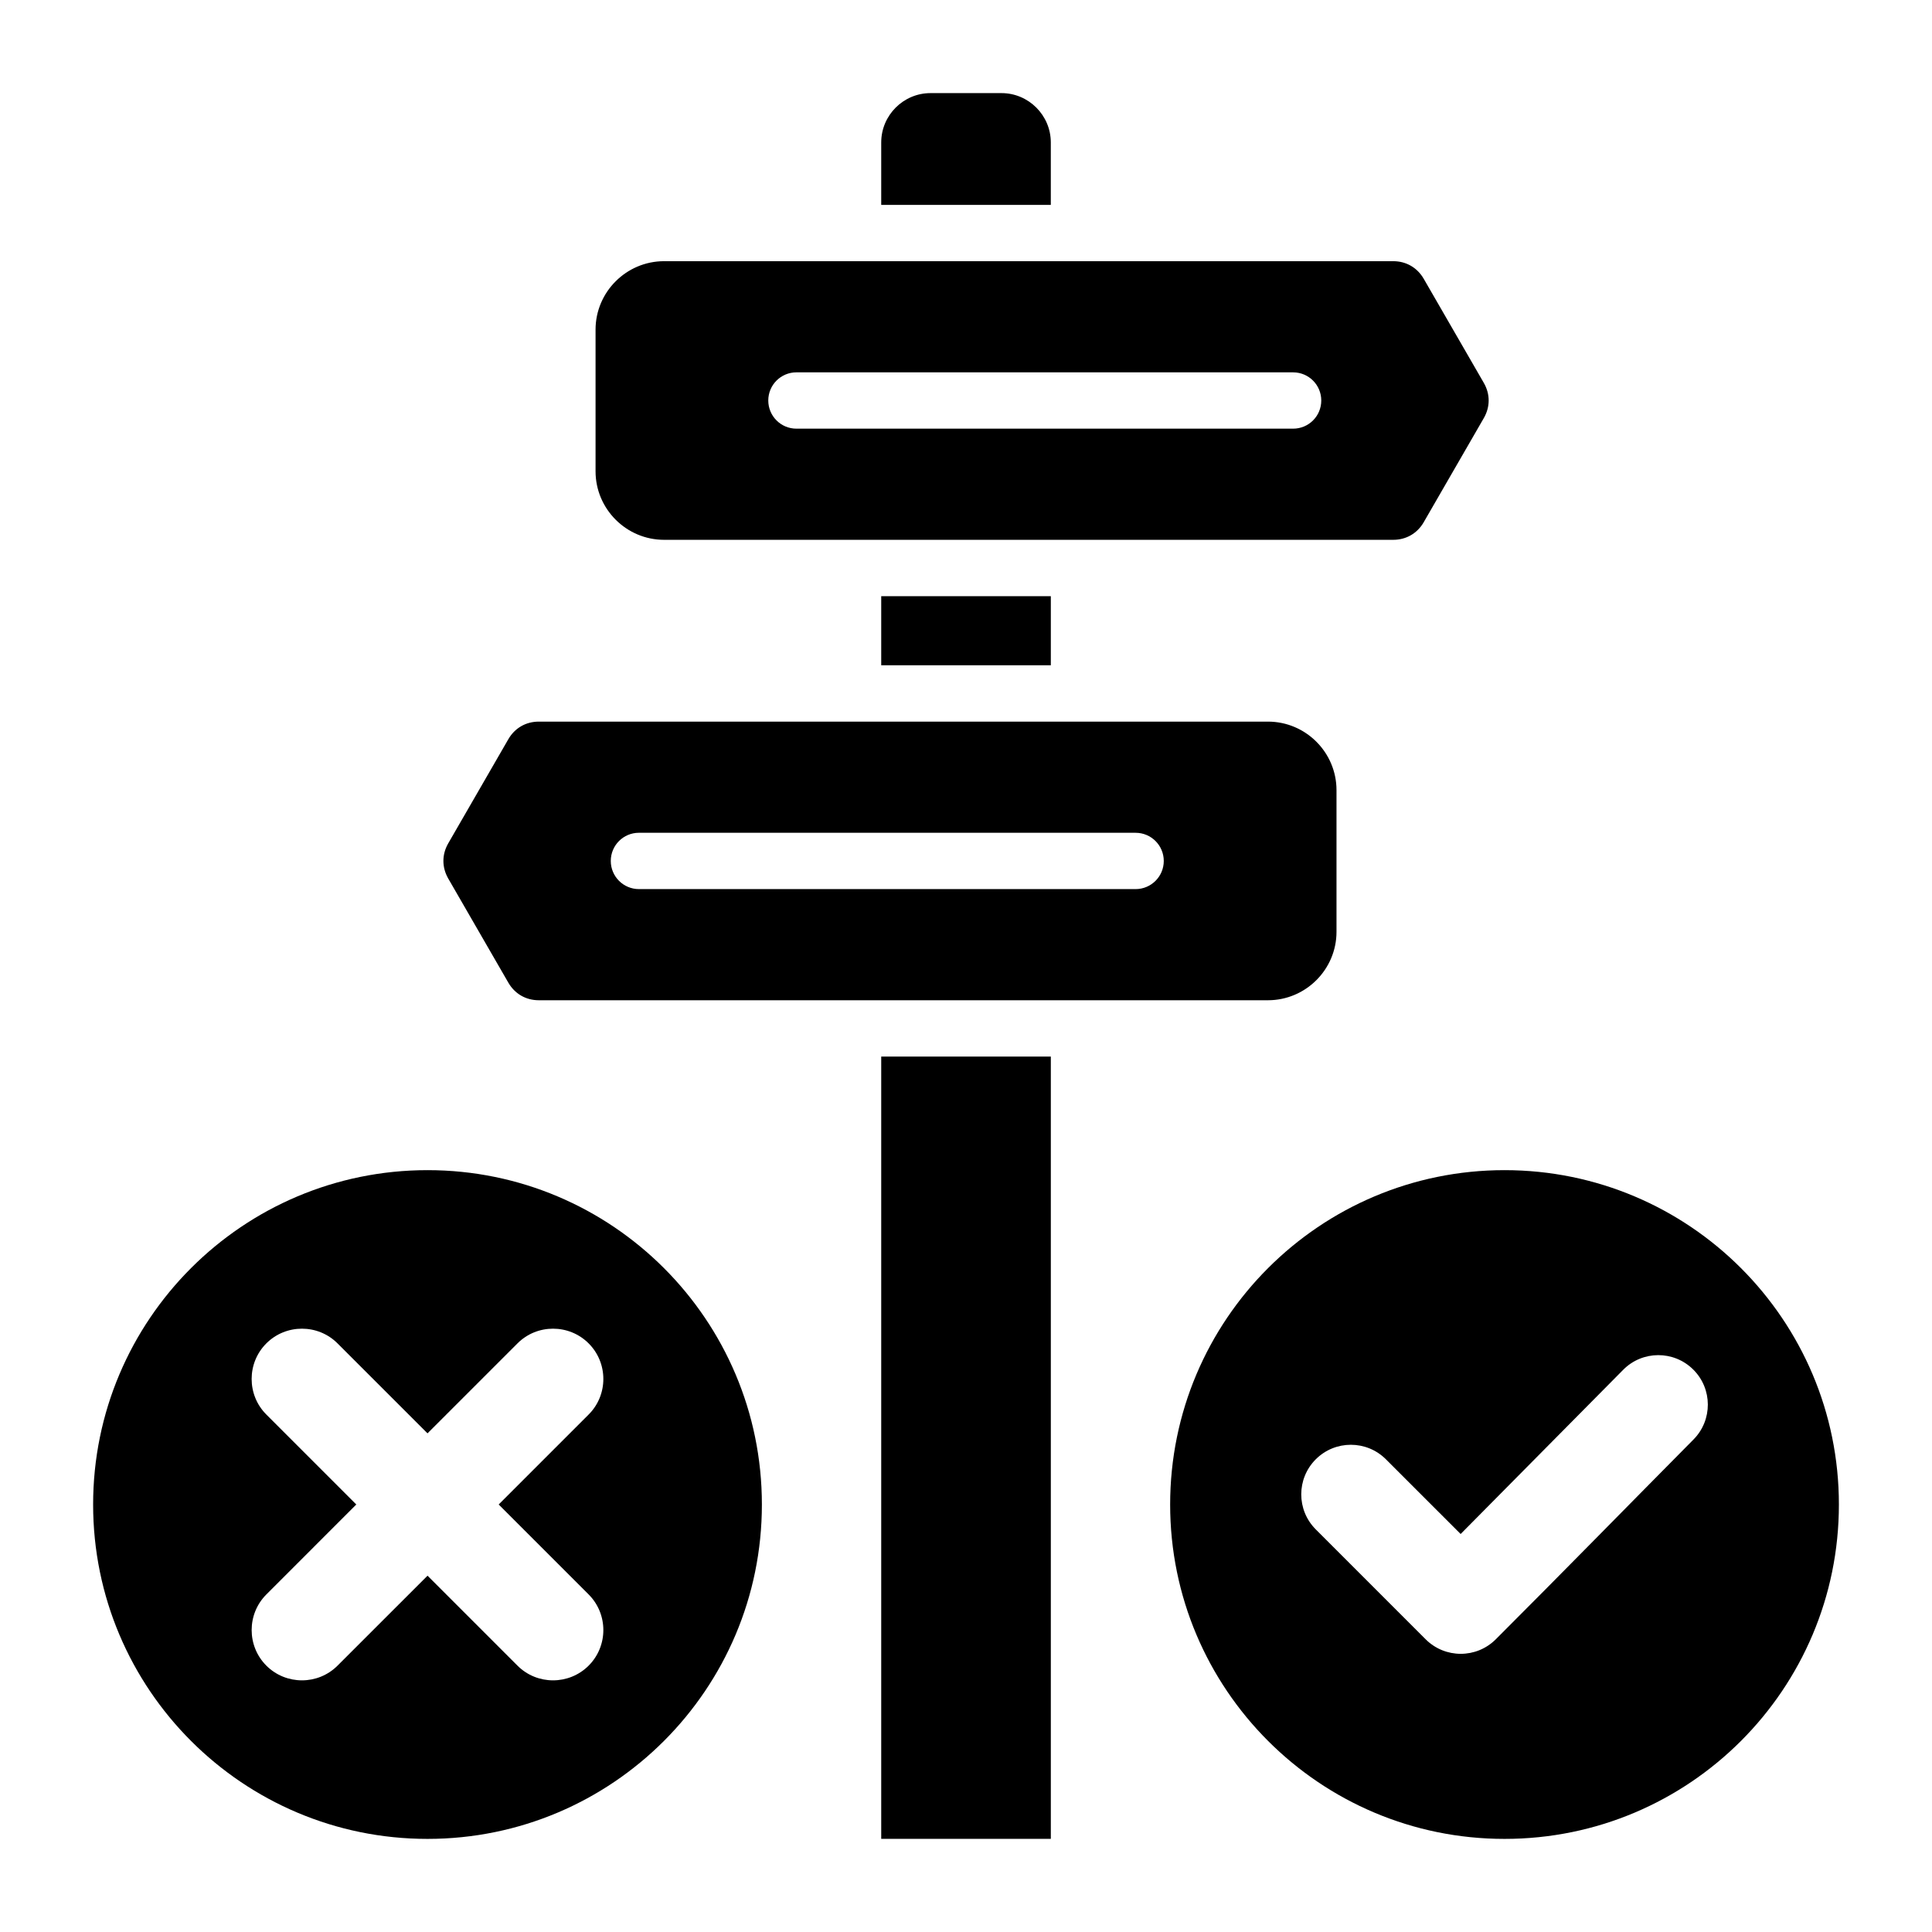 <?xml version="1.0" encoding="UTF-8"?>
<!-- Uploaded to: SVG Find, www.svgrepo.com, Generator: SVG Find Mixer Tools -->
<svg fill="#000000" width="800px" height="800px" version="1.1" viewBox="144 144 512 512" xmlns="http://www.w3.org/2000/svg">
 <path d="m422.48 320.3v-18.309h-44.949v18.309zm-44.949 311.02h44.949v-207.32h-44.949zm-64.211-251.7h131.63c4.121 0 7.461-3.348 7.461-7.461 0-4.121-3.344-7.461-7.461-7.461l-131.63-0.004c-4.125 0-7.457 3.336-7.457 7.461-0.004 4.109 3.332 7.465 7.457 7.465zm41.742-122.02h131.63c4.125 0 7.457-3.336 7.457-7.461s-3.332-7.461-7.457-7.461l-131.63-0.004c-4.121 0-7.461 3.336-7.461 7.461s3.336 7.465 7.461 7.465zm-35.07-44.383h193.23c3.422 0 6.359 1.699 8.078 4.664l15.926 27.59c1.711 2.965 1.711 6.359 0 9.324l-15.926 27.598c-1.715 2.965-4.656 4.664-8.078 4.664h-193.23c-10.004 0-18.164-8.16-18.164-18.164v-37.535c0-9.984 8.164-18.141 18.164-18.141zm160.03 195.86h-193.23c-3.422 0-6.359-1.695-8.078-4.664l-15.926-27.59c-1.707-2.977-1.707-6.371 0-9.324l15.926-27.598c1.715-2.969 4.656-4.664 8.078-4.664h193.23c10.004 0 18.164 8.156 18.164 18.164v37.535c0 9.984-8.16 18.141-18.164 18.141zm51.062 141.45-19.801-19.797c-5.133-5.133-13.461-5.133-18.59 0-5.133 5.133-5.133 13.449 0 18.578l29.117 29.121c5.144 5.137 13.461 5.137 18.59 0 17.555-17.543 34.914-35.297 52.387-52.938 5.098-5.137 5.074-13.441-0.059-18.543-5.137-5.113-13.461-5.098-18.562 0.059zm11.629-96.426c48.941 0 88.613 39.68 88.613 88.613 0 48.941-39.668 88.613-88.613 88.613-48.926 0-88.613-39.668-88.613-88.613 0-48.941 39.68-88.613 88.613-88.613zm-304.29 88.605-23.836 23.84c-5.195 5.195-5.195 13.672 0 18.867 5.191 5.195 13.676 5.195 18.863 0l23.848-23.84 23.84 23.84c5.184 5.195 13.66 5.195 18.855 0 5.199-5.195 5.199-13.672 0-18.867l-23.84-23.84 23.84-23.84c5.199-5.184 5.199-13.664 0-18.855-5.195-5.195-13.672-5.195-18.855 0l-23.844 23.84-23.848-23.84c-5.184-5.195-13.664-5.195-18.863 0-5.195 5.195-5.195 13.672 0 18.855zm18.871-88.605c48.934 0 88.613 39.68 88.613 88.613 0 48.941-39.68 88.613-88.613 88.613-48.938 0-88.617-39.668-88.617-88.613 0-48.941 39.68-88.613 88.617-88.613zm165.18-255.8v-16.547c0-7.199-5.879-13.078-13.066-13.078h-18.812c-7.199 0-13.066 5.879-13.066 13.078v16.547z" fill-rule="evenodd"/>
</svg>